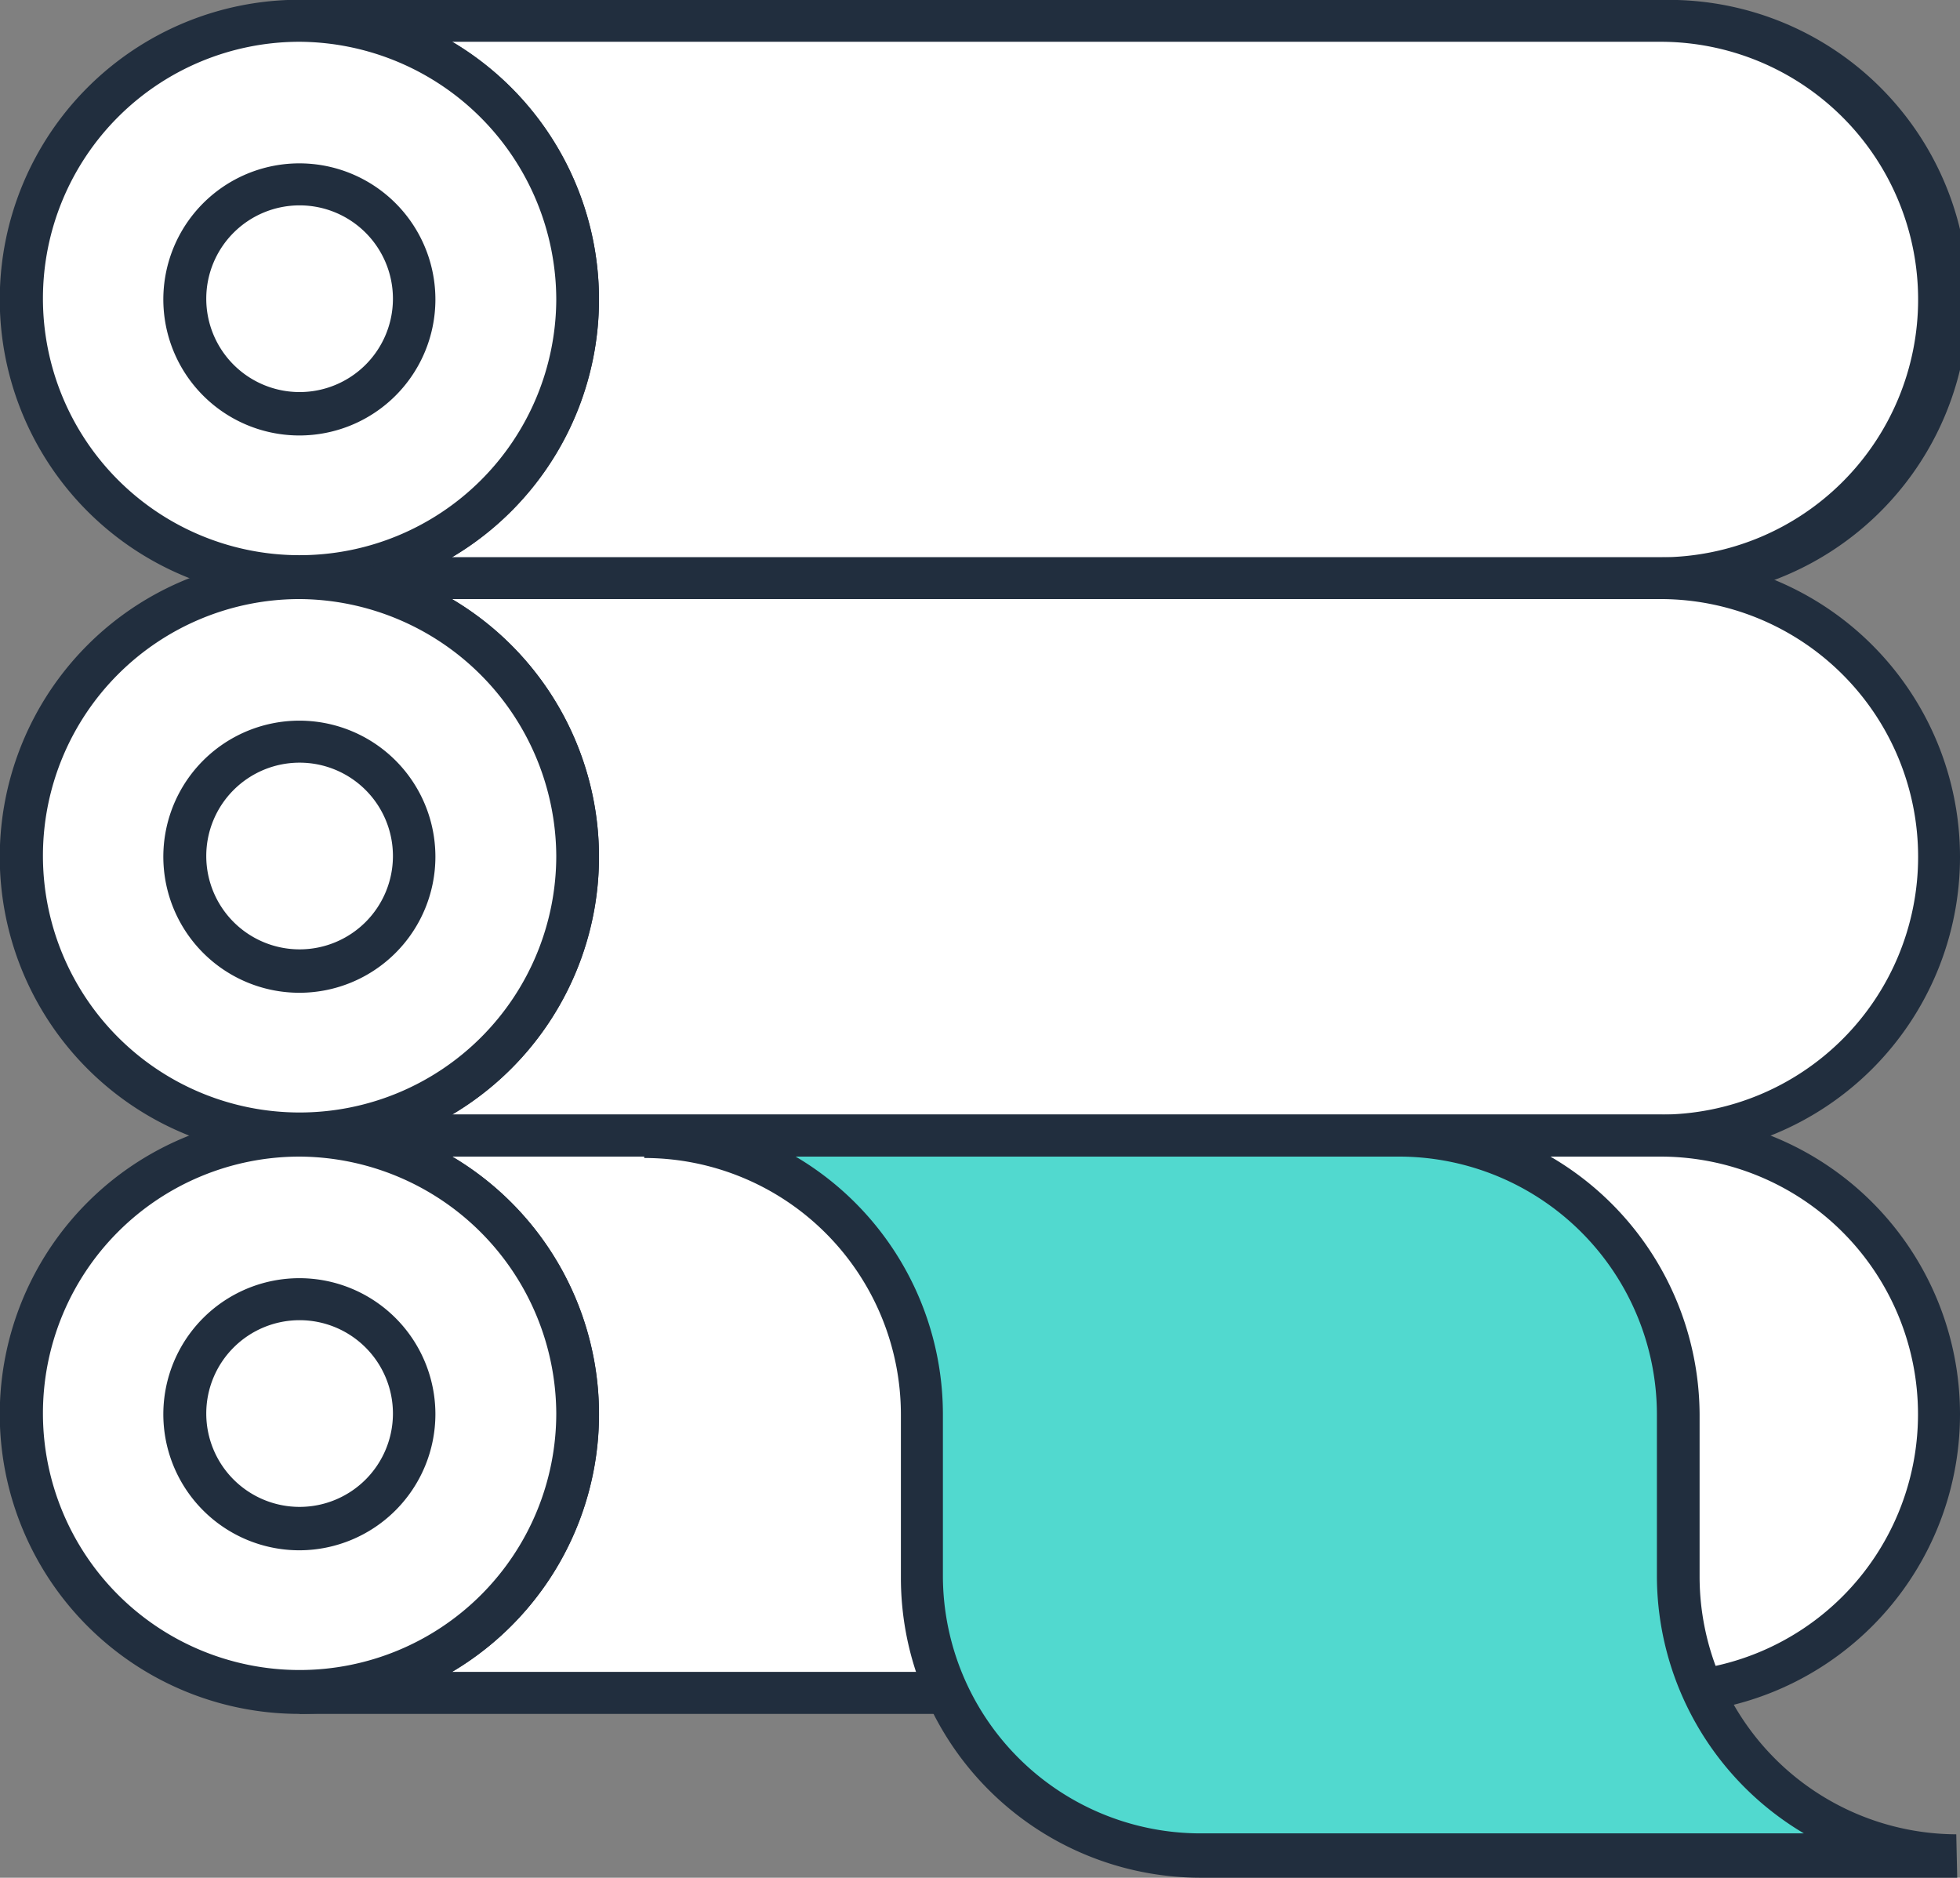 <svg id="icon_print" xmlns="http://www.w3.org/2000/svg" viewBox="0 0 84 80.46"><rect x="0" y="0" width="84" height="80.46" fill="#808080" stroke="none"/><defs><style>.cls-1{fill:#fff;}.cls-2{fill:#212e3e;}.cls-3{fill:#51d9cf;}</style></defs><title>icon_print</title><path class="cls-1" d="M71.16.9H12.84a11.94,11.94,0,0,1,0,23.88H71.16A11.94,11.94,0,0,0,71.16.9Z"/><path class="cls-2" d="M71.16,25.67H12.84V23.88a11,11,0,0,0,0-22.09V0H71.16a12.84,12.84,0,1,1,0,25.67ZM19.37,23.88H71.16a11,11,0,1,0,0-22.09H19.37a12.83,12.83,0,0,1,0,22.09Z"/><circle class="cls-1" cx="12.84" cy="12.84" r="11.94"/><path class="cls-2" d="M12.84,25.67A12.84,12.84,0,1,1,25.67,12.84,12.85,12.85,0,0,1,12.84,25.67Zm0-23.88a11,11,0,1,0,11,11.05A11.07,11.07,0,0,0,12.84,1.79Z"/><circle class="cls-1" cx="12.84" cy="12.84" r="4.93"/><path class="cls-2" d="M12.84,18.66a5.83,5.83,0,1,1,5.82-5.82A5.83,5.83,0,0,1,12.84,18.66Zm0-9.86a4,4,0,1,0,4,4A4,4,0,0,0,12.84,8.8Z"/><path class="cls-1" d="M71.16,24.78H12.84a11.94,11.94,0,1,1,0,23.88H71.16a11.94,11.94,0,0,0,0-23.88Z"/><path class="cls-2" d="M71.16,49.56H12.84v-1.8a11,11,0,0,0,0-22.09V23.88H71.16a12.84,12.84,0,0,1,0,25.68Zm-51.79-1.8H71.16a11,11,0,1,0,0-22.09H19.37a12.83,12.83,0,0,1,0,22.09Z"/><circle class="cls-1" cx="12.84" cy="36.72" r="11.94"/><path class="cls-2" d="M12.84,49.56A12.84,12.84,0,1,1,25.67,36.72,12.85,12.85,0,0,1,12.84,49.56Zm0-23.89a11,11,0,1,0,11,11A11.07,11.07,0,0,0,12.84,25.67Z"/><circle class="cls-1" cx="12.84" cy="36.72" r="4.93"/><path class="cls-2" d="M12.84,42.54a5.83,5.83,0,1,1,5.82-5.82A5.83,5.83,0,0,1,12.84,42.54Zm0-9.86a4,4,0,1,0,4,4A4,4,0,0,0,12.84,32.68Z"/><path class="cls-1" d="M71.16,48.66H12.84a11.94,11.94,0,0,1,0,23.88H71.16a11.94,11.94,0,0,0,0-23.88Z"/><path class="cls-2" d="M71.16,73.44H12.84v-1.8a11,11,0,0,0,0-22.08v-1.8H71.16a12.84,12.84,0,1,1,0,25.68Zm-51.79-1.8H71.16a11,11,0,1,0,0-22.08H19.37a12.82,12.82,0,0,1,0,22.08Z"/><circle class="cls-1" cx="12.84" cy="60.6" r="11.94"/><path class="cls-2" d="M12.84,73.44A12.84,12.84,0,1,1,25.67,60.6,12.85,12.85,0,0,1,12.84,73.44Zm0-23.88a11,11,0,1,0,11,11A11.06,11.06,0,0,0,12.84,49.56Z"/><circle class="cls-1" cx="12.84" cy="60.6" r="4.93"/><path class="cls-2" d="M12.84,66.43a5.83,5.83,0,1,1,5.82-5.83A5.84,5.84,0,0,1,12.84,66.43Zm0-9.86a4,4,0,1,0,4,4A4,4,0,0,0,12.84,56.57Z"/><path class="cls-3" d="M71.94,67.62v-7A11.94,11.94,0,0,0,60,48.66H27.57A12,12,0,0,1,39.51,60.6v7A12,12,0,0,0,51.45,79.57H83.88A12,12,0,0,1,71.94,67.62Z"/><path class="cls-2" d="M83.88,80.46H51.45A12.85,12.85,0,0,1,38.61,67.62v-7a11,11,0,0,0-11-11v-1.8H60A12.85,12.85,0,0,1,72.84,60.6v7a11.05,11.05,0,0,0,11,11ZM34.1,49.56a12.83,12.83,0,0,1,6.31,11v7a11.05,11.05,0,0,0,11,11h25.9a12.84,12.84,0,0,1-6.3-11v-7a11.06,11.06,0,0,0-11-11Z"/></svg>